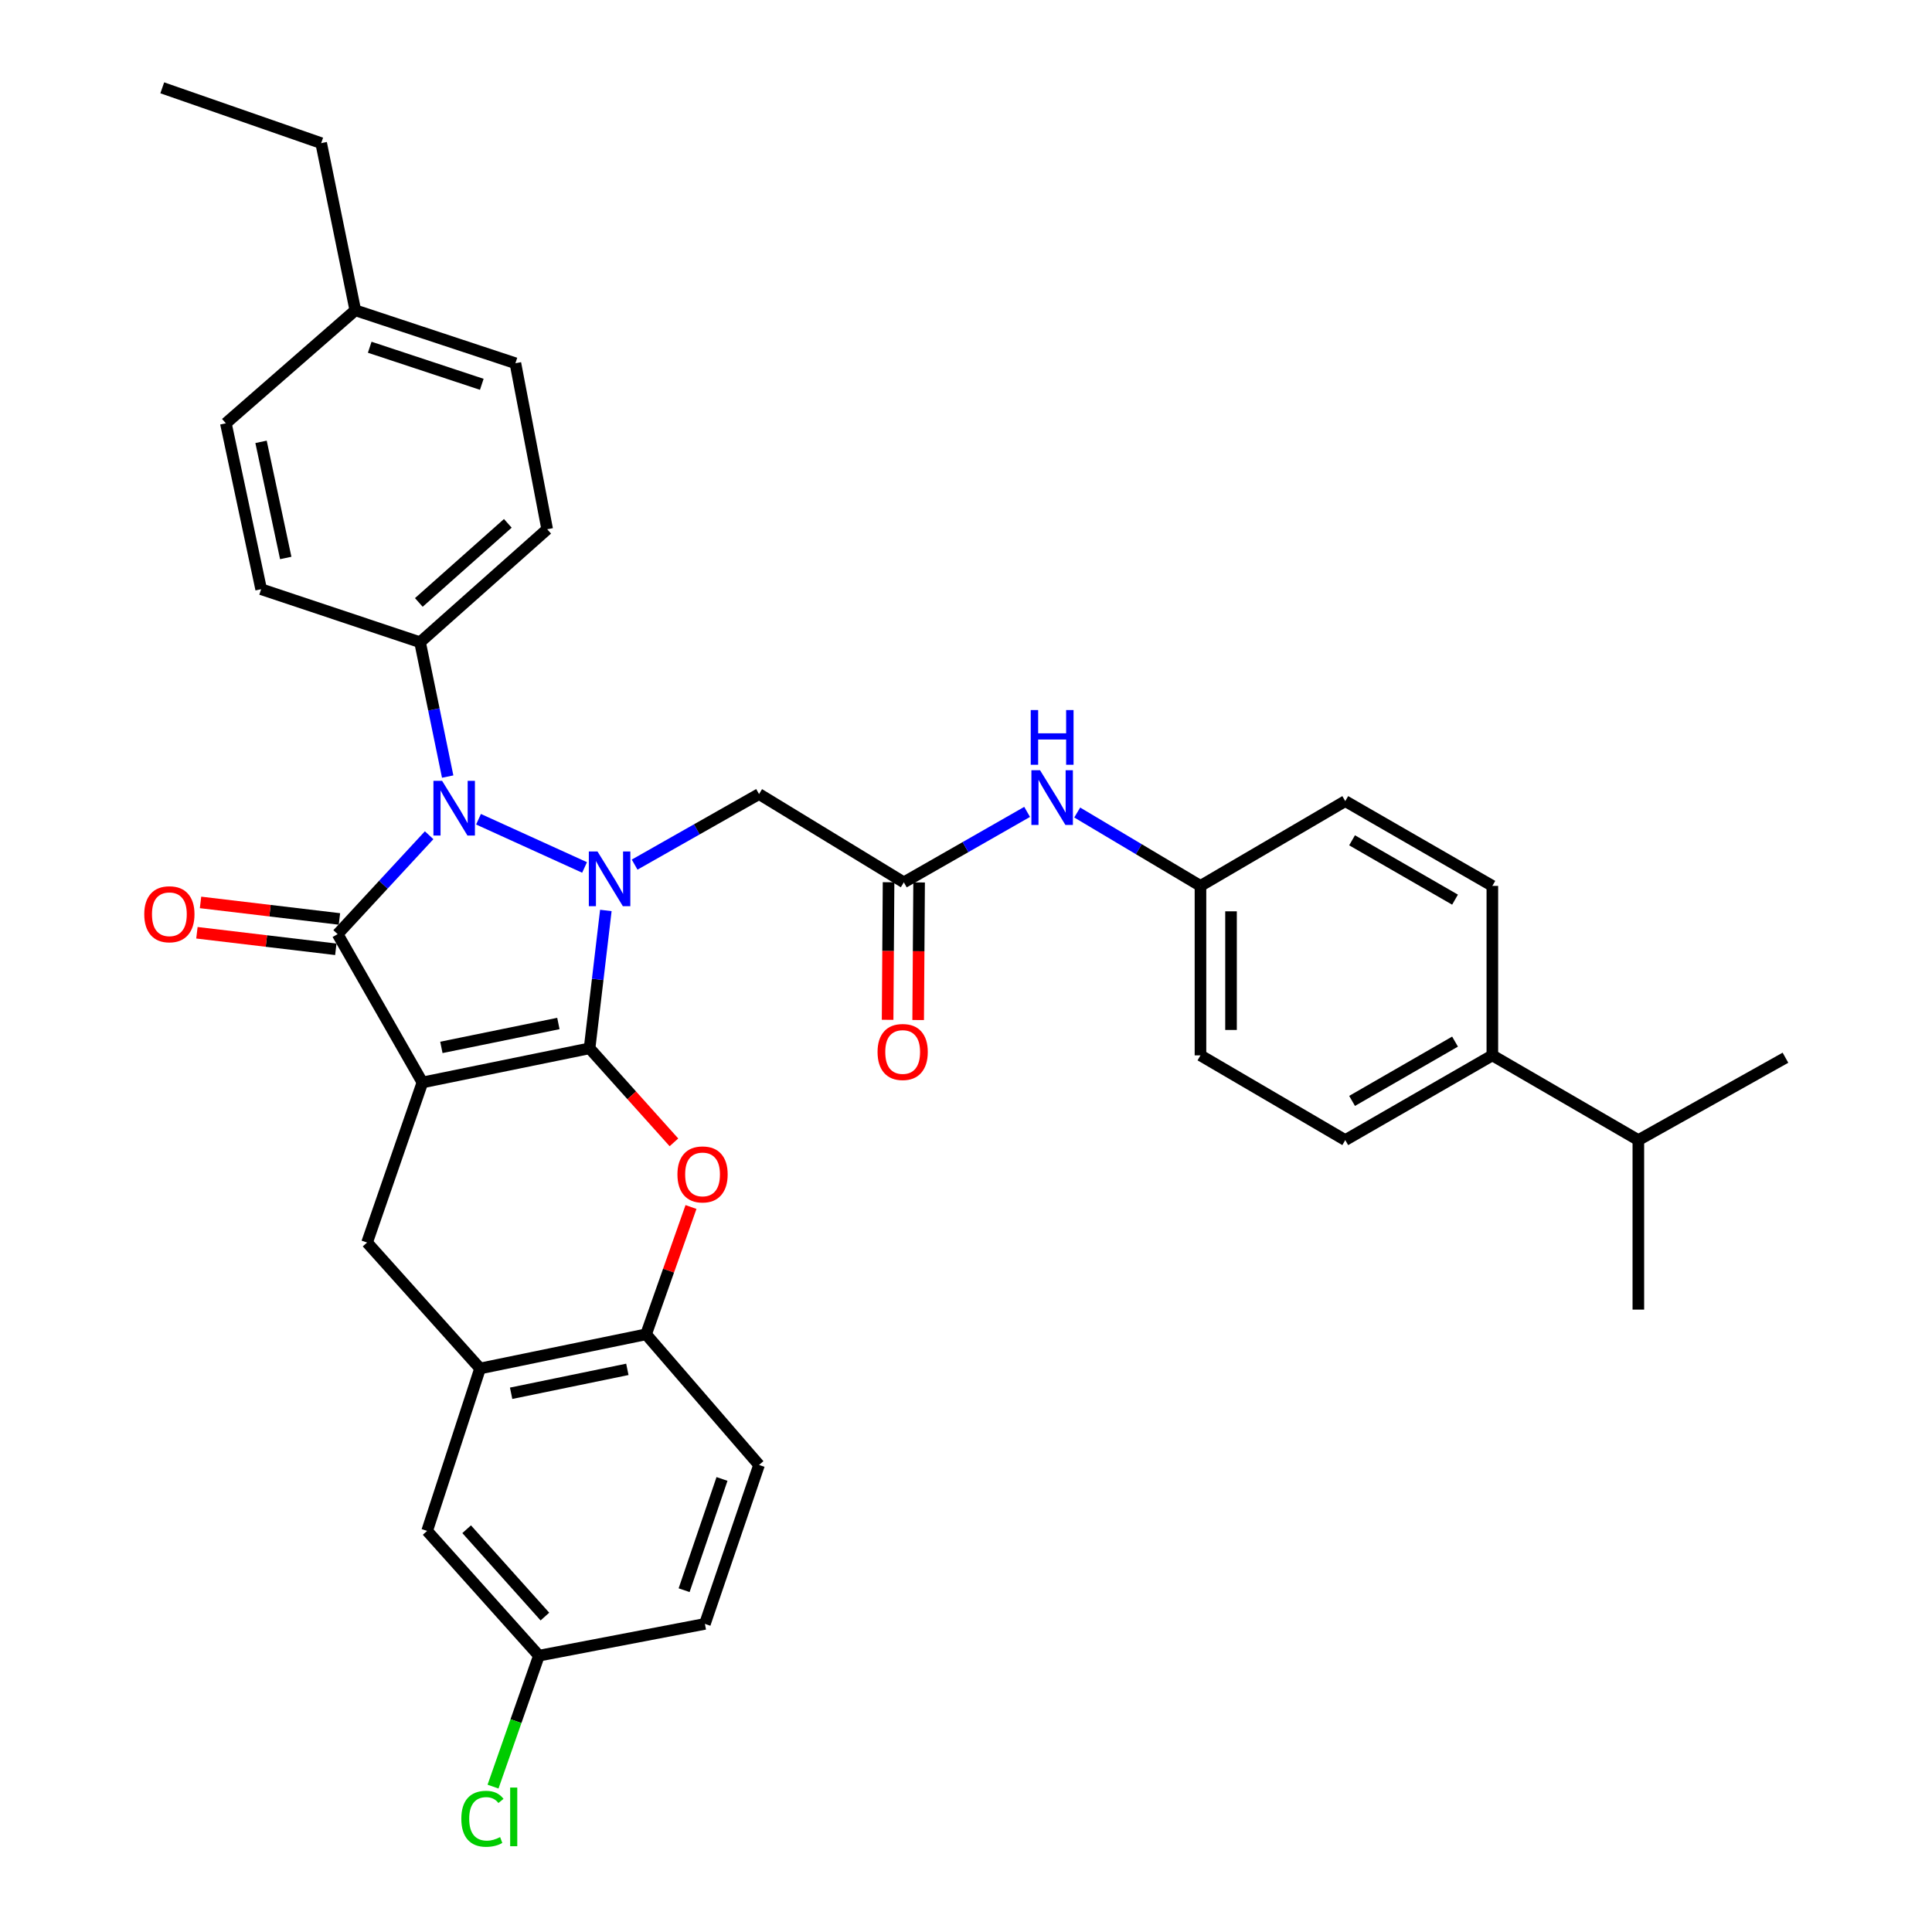 <?xml version='1.0' encoding='iso-8859-1'?>
<svg version='1.1' baseProfile='full'
              xmlns='http://www.w3.org/2000/svg'
                      xmlns:rdkit='http://www.rdkit.org/xml'
                      xmlns:xlink='http://www.w3.org/1999/xlink'
                  xml:space='preserve'
width='1000px' height='1000px' viewBox='0 0 1000 1000'>
<!-- END OF HEADER -->
<rect style='opacity:1.0;fill:#FFFFFF;stroke:none' width='1000' height='1000' x='0' y='0'> </rect>
<path class='bond-0' d='M 305.159,542.606 L 218.643,560.275' style='fill:none;fill-rule:evenodd;stroke:#000000;stroke-width:6px;stroke-linecap:butt;stroke-linejoin:miter;stroke-opacity:1' />
<path class='bond-0' d='M 289.017,529.761 L 228.456,542.129' style='fill:none;fill-rule:evenodd;stroke:#000000;stroke-width:6px;stroke-linecap:butt;stroke-linejoin:miter;stroke-opacity:1' />
<path class='bond-1' d='M 305.159,542.606 L 309.372,506.925' style='fill:none;fill-rule:evenodd;stroke:#000000;stroke-width:6px;stroke-linecap:butt;stroke-linejoin:miter;stroke-opacity:1' />
<path class='bond-1' d='M 309.372,506.925 L 313.585,471.245' style='fill:none;fill-rule:evenodd;stroke:#0000FF;stroke-width:6px;stroke-linecap:butt;stroke-linejoin:miter;stroke-opacity:1' />
<path class='bond-4' d='M 305.159,542.606 L 326.993,566.943' style='fill:none;fill-rule:evenodd;stroke:#000000;stroke-width:6px;stroke-linecap:butt;stroke-linejoin:miter;stroke-opacity:1' />
<path class='bond-4' d='M 326.993,566.943 L 348.828,591.28' style='fill:none;fill-rule:evenodd;stroke:#FF0000;stroke-width:6px;stroke-linecap:butt;stroke-linejoin:miter;stroke-opacity:1' />
<path class='bond-2' d='M 218.643,560.275 L 174.756,483.502' style='fill:none;fill-rule:evenodd;stroke:#000000;stroke-width:6px;stroke-linecap:butt;stroke-linejoin:miter;stroke-opacity:1' />
<path class='bond-5' d='M 218.643,560.275 L 190,643.136' style='fill:none;fill-rule:evenodd;stroke:#000000;stroke-width:6px;stroke-linecap:butt;stroke-linejoin:miter;stroke-opacity:1' />
<path class='bond-3' d='M 302.569,448.99 L 247.675,424.034' style='fill:none;fill-rule:evenodd;stroke:#0000FF;stroke-width:6px;stroke-linecap:butt;stroke-linejoin:miter;stroke-opacity:1' />
<path class='bond-6' d='M 328.481,447.526 L 360.68,429.267' style='fill:none;fill-rule:evenodd;stroke:#0000FF;stroke-width:6px;stroke-linecap:butt;stroke-linejoin:miter;stroke-opacity:1' />
<path class='bond-6' d='M 360.68,429.267 L 392.879,411.008' style='fill:none;fill-rule:evenodd;stroke:#000000;stroke-width:6px;stroke-linecap:butt;stroke-linejoin:miter;stroke-opacity:1' />
<path class='bond-11' d='M 175.691,475.65 L 139.743,471.37' style='fill:none;fill-rule:evenodd;stroke:#000000;stroke-width:6px;stroke-linecap:butt;stroke-linejoin:miter;stroke-opacity:1' />
<path class='bond-11' d='M 139.743,471.37 L 103.796,467.091' style='fill:none;fill-rule:evenodd;stroke:#FF0000;stroke-width:6px;stroke-linecap:butt;stroke-linejoin:miter;stroke-opacity:1' />
<path class='bond-11' d='M 173.821,491.354 L 137.874,487.074' style='fill:none;fill-rule:evenodd;stroke:#000000;stroke-width:6px;stroke-linecap:butt;stroke-linejoin:miter;stroke-opacity:1' />
<path class='bond-11' d='M 137.874,487.074 L 101.926,482.795' style='fill:none;fill-rule:evenodd;stroke:#FF0000;stroke-width:6px;stroke-linecap:butt;stroke-linejoin:miter;stroke-opacity:1' />
<path class='bond-35' d='M 174.756,483.502 L 198.439,457.909' style='fill:none;fill-rule:evenodd;stroke:#000000;stroke-width:6px;stroke-linecap:butt;stroke-linejoin:miter;stroke-opacity:1' />
<path class='bond-35' d='M 198.439,457.909 L 222.121,432.315' style='fill:none;fill-rule:evenodd;stroke:#0000FF;stroke-width:6px;stroke-linecap:butt;stroke-linejoin:miter;stroke-opacity:1' />
<path class='bond-10' d='M 231.719,401.957 L 224.57,367.187' style='fill:none;fill-rule:evenodd;stroke:#0000FF;stroke-width:6px;stroke-linecap:butt;stroke-linejoin:miter;stroke-opacity:1' />
<path class='bond-10' d='M 224.57,367.187 L 217.421,332.416' style='fill:none;fill-rule:evenodd;stroke:#000000;stroke-width:6px;stroke-linecap:butt;stroke-linejoin:miter;stroke-opacity:1' />
<path class='bond-8' d='M 357.658,624.746 L 346.037,657.69' style='fill:none;fill-rule:evenodd;stroke:#FF0000;stroke-width:6px;stroke-linecap:butt;stroke-linejoin:miter;stroke-opacity:1' />
<path class='bond-8' d='M 346.037,657.69 L 334.417,690.633' style='fill:none;fill-rule:evenodd;stroke:#000000;stroke-width:6px;stroke-linecap:butt;stroke-linejoin:miter;stroke-opacity:1' />
<path class='bond-36' d='M 190,643.136 L 248.48,708.32' style='fill:none;fill-rule:evenodd;stroke:#000000;stroke-width:6px;stroke-linecap:butt;stroke-linejoin:miter;stroke-opacity:1' />
<path class='bond-9' d='M 392.879,411.008 L 467.824,456.695' style='fill:none;fill-rule:evenodd;stroke:#000000;stroke-width:6px;stroke-linecap:butt;stroke-linejoin:miter;stroke-opacity:1' />
<path class='bond-7' d='M 248.48,708.32 L 334.417,690.633' style='fill:none;fill-rule:evenodd;stroke:#000000;stroke-width:6px;stroke-linecap:butt;stroke-linejoin:miter;stroke-opacity:1' />
<path class='bond-7' d='M 264.559,721.157 L 324.714,708.777' style='fill:none;fill-rule:evenodd;stroke:#000000;stroke-width:6px;stroke-linecap:butt;stroke-linejoin:miter;stroke-opacity:1' />
<path class='bond-13' d='M 248.48,708.32 L 221.085,792.394' style='fill:none;fill-rule:evenodd;stroke:#000000;stroke-width:6px;stroke-linecap:butt;stroke-linejoin:miter;stroke-opacity:1' />
<path class='bond-16' d='M 334.417,690.633 L 392.879,758.26' style='fill:none;fill-rule:evenodd;stroke:#000000;stroke-width:6px;stroke-linecap:butt;stroke-linejoin:miter;stroke-opacity:1' />
<path class='bond-12' d='M 467.824,456.695 L 499.731,438.465' style='fill:none;fill-rule:evenodd;stroke:#000000;stroke-width:6px;stroke-linecap:butt;stroke-linejoin:miter;stroke-opacity:1' />
<path class='bond-12' d='M 499.731,438.465 L 531.638,420.235' style='fill:none;fill-rule:evenodd;stroke:#0000FF;stroke-width:6px;stroke-linecap:butt;stroke-linejoin:miter;stroke-opacity:1' />
<path class='bond-15' d='M 459.917,456.641 L 459.671,492.249' style='fill:none;fill-rule:evenodd;stroke:#000000;stroke-width:6px;stroke-linecap:butt;stroke-linejoin:miter;stroke-opacity:1' />
<path class='bond-15' d='M 459.671,492.249 L 459.425,527.857' style='fill:none;fill-rule:evenodd;stroke:#FF0000;stroke-width:6px;stroke-linecap:butt;stroke-linejoin:miter;stroke-opacity:1' />
<path class='bond-15' d='M 475.732,456.75 L 475.486,492.358' style='fill:none;fill-rule:evenodd;stroke:#000000;stroke-width:6px;stroke-linecap:butt;stroke-linejoin:miter;stroke-opacity:1' />
<path class='bond-15' d='M 475.486,492.358 L 475.24,527.966' style='fill:none;fill-rule:evenodd;stroke:#FF0000;stroke-width:6px;stroke-linecap:butt;stroke-linejoin:miter;stroke-opacity:1' />
<path class='bond-17' d='M 217.421,332.416 L 283.22,273.936' style='fill:none;fill-rule:evenodd;stroke:#000000;stroke-width:6px;stroke-linecap:butt;stroke-linejoin:miter;stroke-opacity:1' />
<path class='bond-17' d='M 216.785,311.824 L 262.844,270.887' style='fill:none;fill-rule:evenodd;stroke:#000000;stroke-width:6px;stroke-linecap:butt;stroke-linejoin:miter;stroke-opacity:1' />
<path class='bond-18' d='M 217.421,332.416 L 135.166,304.978' style='fill:none;fill-rule:evenodd;stroke:#000000;stroke-width:6px;stroke-linecap:butt;stroke-linejoin:miter;stroke-opacity:1' />
<path class='bond-21' d='M 557.562,420.559 L 589.462,439.55' style='fill:none;fill-rule:evenodd;stroke:#0000FF;stroke-width:6px;stroke-linecap:butt;stroke-linejoin:miter;stroke-opacity:1' />
<path class='bond-21' d='M 589.462,439.55 L 621.361,458.541' style='fill:none;fill-rule:evenodd;stroke:#000000;stroke-width:6px;stroke-linecap:butt;stroke-linejoin:miter;stroke-opacity:1' />
<path class='bond-37' d='M 221.085,792.394 L 278.941,856.971' style='fill:none;fill-rule:evenodd;stroke:#000000;stroke-width:6px;stroke-linecap:butt;stroke-linejoin:miter;stroke-opacity:1' />
<path class='bond-37' d='M 241.543,791.527 L 282.042,836.732' style='fill:none;fill-rule:evenodd;stroke:#000000;stroke-width:6px;stroke-linecap:butt;stroke-linejoin:miter;stroke-opacity:1' />
<path class='bond-14' d='M 772.438,546.261 L 696.306,590.112' style='fill:none;fill-rule:evenodd;stroke:#000000;stroke-width:6px;stroke-linecap:butt;stroke-linejoin:miter;stroke-opacity:1' />
<path class='bond-14' d='M 753.124,539.134 L 699.832,569.83' style='fill:none;fill-rule:evenodd;stroke:#000000;stroke-width:6px;stroke-linecap:butt;stroke-linejoin:miter;stroke-opacity:1' />
<path class='bond-23' d='M 772.438,546.261 L 848.007,590.112' style='fill:none;fill-rule:evenodd;stroke:#000000;stroke-width:6px;stroke-linecap:butt;stroke-linejoin:miter;stroke-opacity:1' />
<path class='bond-39' d='M 772.438,546.261 L 772.438,458.541' style='fill:none;fill-rule:evenodd;stroke:#000000;stroke-width:6px;stroke-linecap:butt;stroke-linejoin:miter;stroke-opacity:1' />
<path class='bond-24' d='M 392.879,758.26 L 364.86,840.524' style='fill:none;fill-rule:evenodd;stroke:#000000;stroke-width:6px;stroke-linecap:butt;stroke-linejoin:miter;stroke-opacity:1' />
<path class='bond-24' d='M 373.706,765.501 L 354.093,823.085' style='fill:none;fill-rule:evenodd;stroke:#000000;stroke-width:6px;stroke-linecap:butt;stroke-linejoin:miter;stroke-opacity:1' />
<path class='bond-28' d='M 283.22,273.936 L 266.773,188.017' style='fill:none;fill-rule:evenodd;stroke:#000000;stroke-width:6px;stroke-linecap:butt;stroke-linejoin:miter;stroke-opacity:1' />
<path class='bond-27' d='M 135.166,304.978 L 116.909,219.102' style='fill:none;fill-rule:evenodd;stroke:#000000;stroke-width:6px;stroke-linecap:butt;stroke-linejoin:miter;stroke-opacity:1' />
<path class='bond-27' d='M 147.897,288.807 L 135.116,228.695' style='fill:none;fill-rule:evenodd;stroke:#000000;stroke-width:6px;stroke-linecap:butt;stroke-linejoin:miter;stroke-opacity:1' />
<path class='bond-19' d='M 696.306,590.112 L 621.361,546.261' style='fill:none;fill-rule:evenodd;stroke:#000000;stroke-width:6px;stroke-linecap:butt;stroke-linejoin:miter;stroke-opacity:1' />
<path class='bond-20' d='M 772.438,458.541 L 696.306,414.654' style='fill:none;fill-rule:evenodd;stroke:#000000;stroke-width:6px;stroke-linecap:butt;stroke-linejoin:miter;stroke-opacity:1' />
<path class='bond-20' d='M 753.12,465.659 L 699.828,434.939' style='fill:none;fill-rule:evenodd;stroke:#000000;stroke-width:6px;stroke-linecap:butt;stroke-linejoin:miter;stroke-opacity:1' />
<path class='bond-25' d='M 621.361,458.541 L 696.306,414.654' style='fill:none;fill-rule:evenodd;stroke:#000000;stroke-width:6px;stroke-linecap:butt;stroke-linejoin:miter;stroke-opacity:1' />
<path class='bond-26' d='M 621.361,458.541 L 621.361,546.261' style='fill:none;fill-rule:evenodd;stroke:#000000;stroke-width:6px;stroke-linecap:butt;stroke-linejoin:miter;stroke-opacity:1' />
<path class='bond-26' d='M 637.176,471.699 L 637.176,533.103' style='fill:none;fill-rule:evenodd;stroke:#000000;stroke-width:6px;stroke-linecap:butt;stroke-linejoin:miter;stroke-opacity:1' />
<path class='bond-22' d='M 278.941,856.971 L 364.86,840.524' style='fill:none;fill-rule:evenodd;stroke:#000000;stroke-width:6px;stroke-linecap:butt;stroke-linejoin:miter;stroke-opacity:1' />
<path class='bond-29' d='M 278.941,856.971 L 267.067,890.861' style='fill:none;fill-rule:evenodd;stroke:#000000;stroke-width:6px;stroke-linecap:butt;stroke-linejoin:miter;stroke-opacity:1' />
<path class='bond-29' d='M 267.067,890.861 L 255.192,924.751' style='fill:none;fill-rule:evenodd;stroke:#00CC00;stroke-width:6px;stroke-linecap:butt;stroke-linejoin:miter;stroke-opacity:1' />
<path class='bond-32' d='M 848.007,590.112 L 924.147,547.473' style='fill:none;fill-rule:evenodd;stroke:#000000;stroke-width:6px;stroke-linecap:butt;stroke-linejoin:miter;stroke-opacity:1' />
<path class='bond-33' d='M 848.007,590.112 L 848.007,677.85' style='fill:none;fill-rule:evenodd;stroke:#000000;stroke-width:6px;stroke-linecap:butt;stroke-linejoin:miter;stroke-opacity:1' />
<path class='bond-30' d='M 116.909,219.102 L 183.902,160.605' style='fill:none;fill-rule:evenodd;stroke:#000000;stroke-width:6px;stroke-linecap:butt;stroke-linejoin:miter;stroke-opacity:1' />
<path class='bond-38' d='M 266.773,188.017 L 183.902,160.605' style='fill:none;fill-rule:evenodd;stroke:#000000;stroke-width:6px;stroke-linecap:butt;stroke-linejoin:miter;stroke-opacity:1' />
<path class='bond-38' d='M 249.375,198.92 L 191.366,179.731' style='fill:none;fill-rule:evenodd;stroke:#000000;stroke-width:6px;stroke-linecap:butt;stroke-linejoin:miter;stroke-opacity:1' />
<path class='bond-31' d='M 183.902,160.605 L 166.242,74.088' style='fill:none;fill-rule:evenodd;stroke:#000000;stroke-width:6px;stroke-linecap:butt;stroke-linejoin:miter;stroke-opacity:1' />
<path class='bond-34' d='M 166.242,74.088 L 83.987,45.455' style='fill:none;fill-rule:evenodd;stroke:#000000;stroke-width:6px;stroke-linecap:butt;stroke-linejoin:miter;stroke-opacity:1' />
<path  class='atom-2' d='M 309.258 440.717
L 318.538 455.717
Q 319.458 457.197, 320.938 459.877
Q 322.418 462.557, 322.498 462.717
L 322.498 440.717
L 326.258 440.717
L 326.258 469.037
L 322.378 469.037
L 312.418 452.637
Q 311.258 450.717, 310.018 448.517
Q 308.818 446.317, 308.458 445.637
L 308.458 469.037
L 304.778 469.037
L 304.778 440.717
L 309.258 440.717
' fill='#0000FF'/>
<path  class='atom-4' d='M 228.821 404.149
L 238.101 419.149
Q 239.021 420.629, 240.501 423.309
Q 241.981 425.989, 242.061 426.149
L 242.061 404.149
L 245.821 404.149
L 245.821 432.469
L 241.941 432.469
L 231.981 416.069
Q 230.821 414.149, 229.581 411.949
Q 228.381 409.749, 228.021 409.069
L 228.021 432.469
L 224.341 432.469
L 224.341 404.149
L 228.821 404.149
' fill='#0000FF'/>
<path  class='atom-5' d='M 350.639 607.87
Q 350.639 601.07, 353.999 597.27
Q 357.359 593.47, 363.639 593.47
Q 369.919 593.47, 373.279 597.27
Q 376.639 601.07, 376.639 607.87
Q 376.639 614.75, 373.239 618.67
Q 369.839 622.55, 363.639 622.55
Q 357.399 622.55, 353.999 618.67
Q 350.639 614.79, 350.639 607.87
M 363.639 619.35
Q 367.959 619.35, 370.279 616.47
Q 372.639 613.55, 372.639 607.87
Q 372.639 602.31, 370.279 599.51
Q 367.959 596.67, 363.639 596.67
Q 359.319 596.67, 356.959 599.47
Q 354.639 602.27, 354.639 607.87
Q 354.639 613.59, 356.959 616.47
Q 359.319 619.35, 363.639 619.35
' fill='#FF0000'/>
<path  class='atom-12' d='M 74.669 473.214
Q 74.669 466.414, 78.029 462.614
Q 81.389 458.814, 87.669 458.814
Q 93.949 458.814, 97.309 462.614
Q 100.669 466.414, 100.669 473.214
Q 100.669 480.094, 97.269 484.014
Q 93.869 487.894, 87.669 487.894
Q 81.429 487.894, 78.029 484.014
Q 74.669 480.134, 74.669 473.214
M 87.669 484.694
Q 91.989 484.694, 94.309 481.814
Q 96.669 478.894, 96.669 473.214
Q 96.669 467.654, 94.309 464.854
Q 91.989 462.014, 87.669 462.014
Q 83.349 462.014, 80.989 464.814
Q 78.669 467.614, 78.669 473.214
Q 78.669 478.934, 80.989 481.814
Q 83.349 484.694, 87.669 484.694
' fill='#FF0000'/>
<path  class='atom-13' d='M 538.328 398.675
L 547.608 413.675
Q 548.528 415.155, 550.008 417.835
Q 551.488 420.515, 551.568 420.675
L 551.568 398.675
L 555.328 398.675
L 555.328 426.995
L 551.448 426.995
L 541.488 410.595
Q 540.328 408.675, 539.088 406.475
Q 537.888 404.275, 537.528 403.595
L 537.528 426.995
L 533.848 426.995
L 533.848 398.675
L 538.328 398.675
' fill='#0000FF'/>
<path  class='atom-13' d='M 533.508 367.523
L 537.348 367.523
L 537.348 379.563
L 551.828 379.563
L 551.828 367.523
L 555.668 367.523
L 555.668 395.843
L 551.828 395.843
L 551.828 382.763
L 537.348 382.763
L 537.348 395.843
L 533.508 395.843
L 533.508 367.523
' fill='#0000FF'/>
<path  class='atom-16' d='M 454.218 544.504
Q 454.218 537.704, 457.578 533.904
Q 460.938 530.104, 467.218 530.104
Q 473.498 530.104, 476.858 533.904
Q 480.218 537.704, 480.218 544.504
Q 480.218 551.384, 476.818 555.304
Q 473.418 559.184, 467.218 559.184
Q 460.978 559.184, 457.578 555.304
Q 454.218 551.424, 454.218 544.504
M 467.218 555.984
Q 471.538 555.984, 473.858 553.104
Q 476.218 550.184, 476.218 544.504
Q 476.218 538.944, 473.858 536.144
Q 471.538 533.304, 467.218 533.304
Q 462.898 533.304, 460.538 536.104
Q 458.218 538.904, 458.218 544.504
Q 458.218 550.224, 460.538 553.104
Q 462.898 555.984, 467.218 555.984
' fill='#FF0000'/>
<path  class='atom-30' d='M 238.781 941.402
Q 238.781 934.362, 242.061 930.682
Q 245.381 926.962, 251.661 926.962
Q 257.501 926.962, 260.621 931.082
L 257.981 933.242
Q 255.701 930.242, 251.661 930.242
Q 247.381 930.242, 245.101 933.122
Q 242.861 935.962, 242.861 941.402
Q 242.861 947.002, 245.181 949.882
Q 247.541 952.762, 252.101 952.762
Q 255.221 952.762, 258.861 950.882
L 259.981 953.882
Q 258.501 954.842, 256.261 955.402
Q 254.021 955.962, 251.541 955.962
Q 245.381 955.962, 242.061 952.202
Q 238.781 948.442, 238.781 941.402
' fill='#00CC00'/>
<path  class='atom-30' d='M 264.061 925.242
L 267.741 925.242
L 267.741 955.602
L 264.061 955.602
L 264.061 925.242
' fill='#00CC00'/>
</svg>
